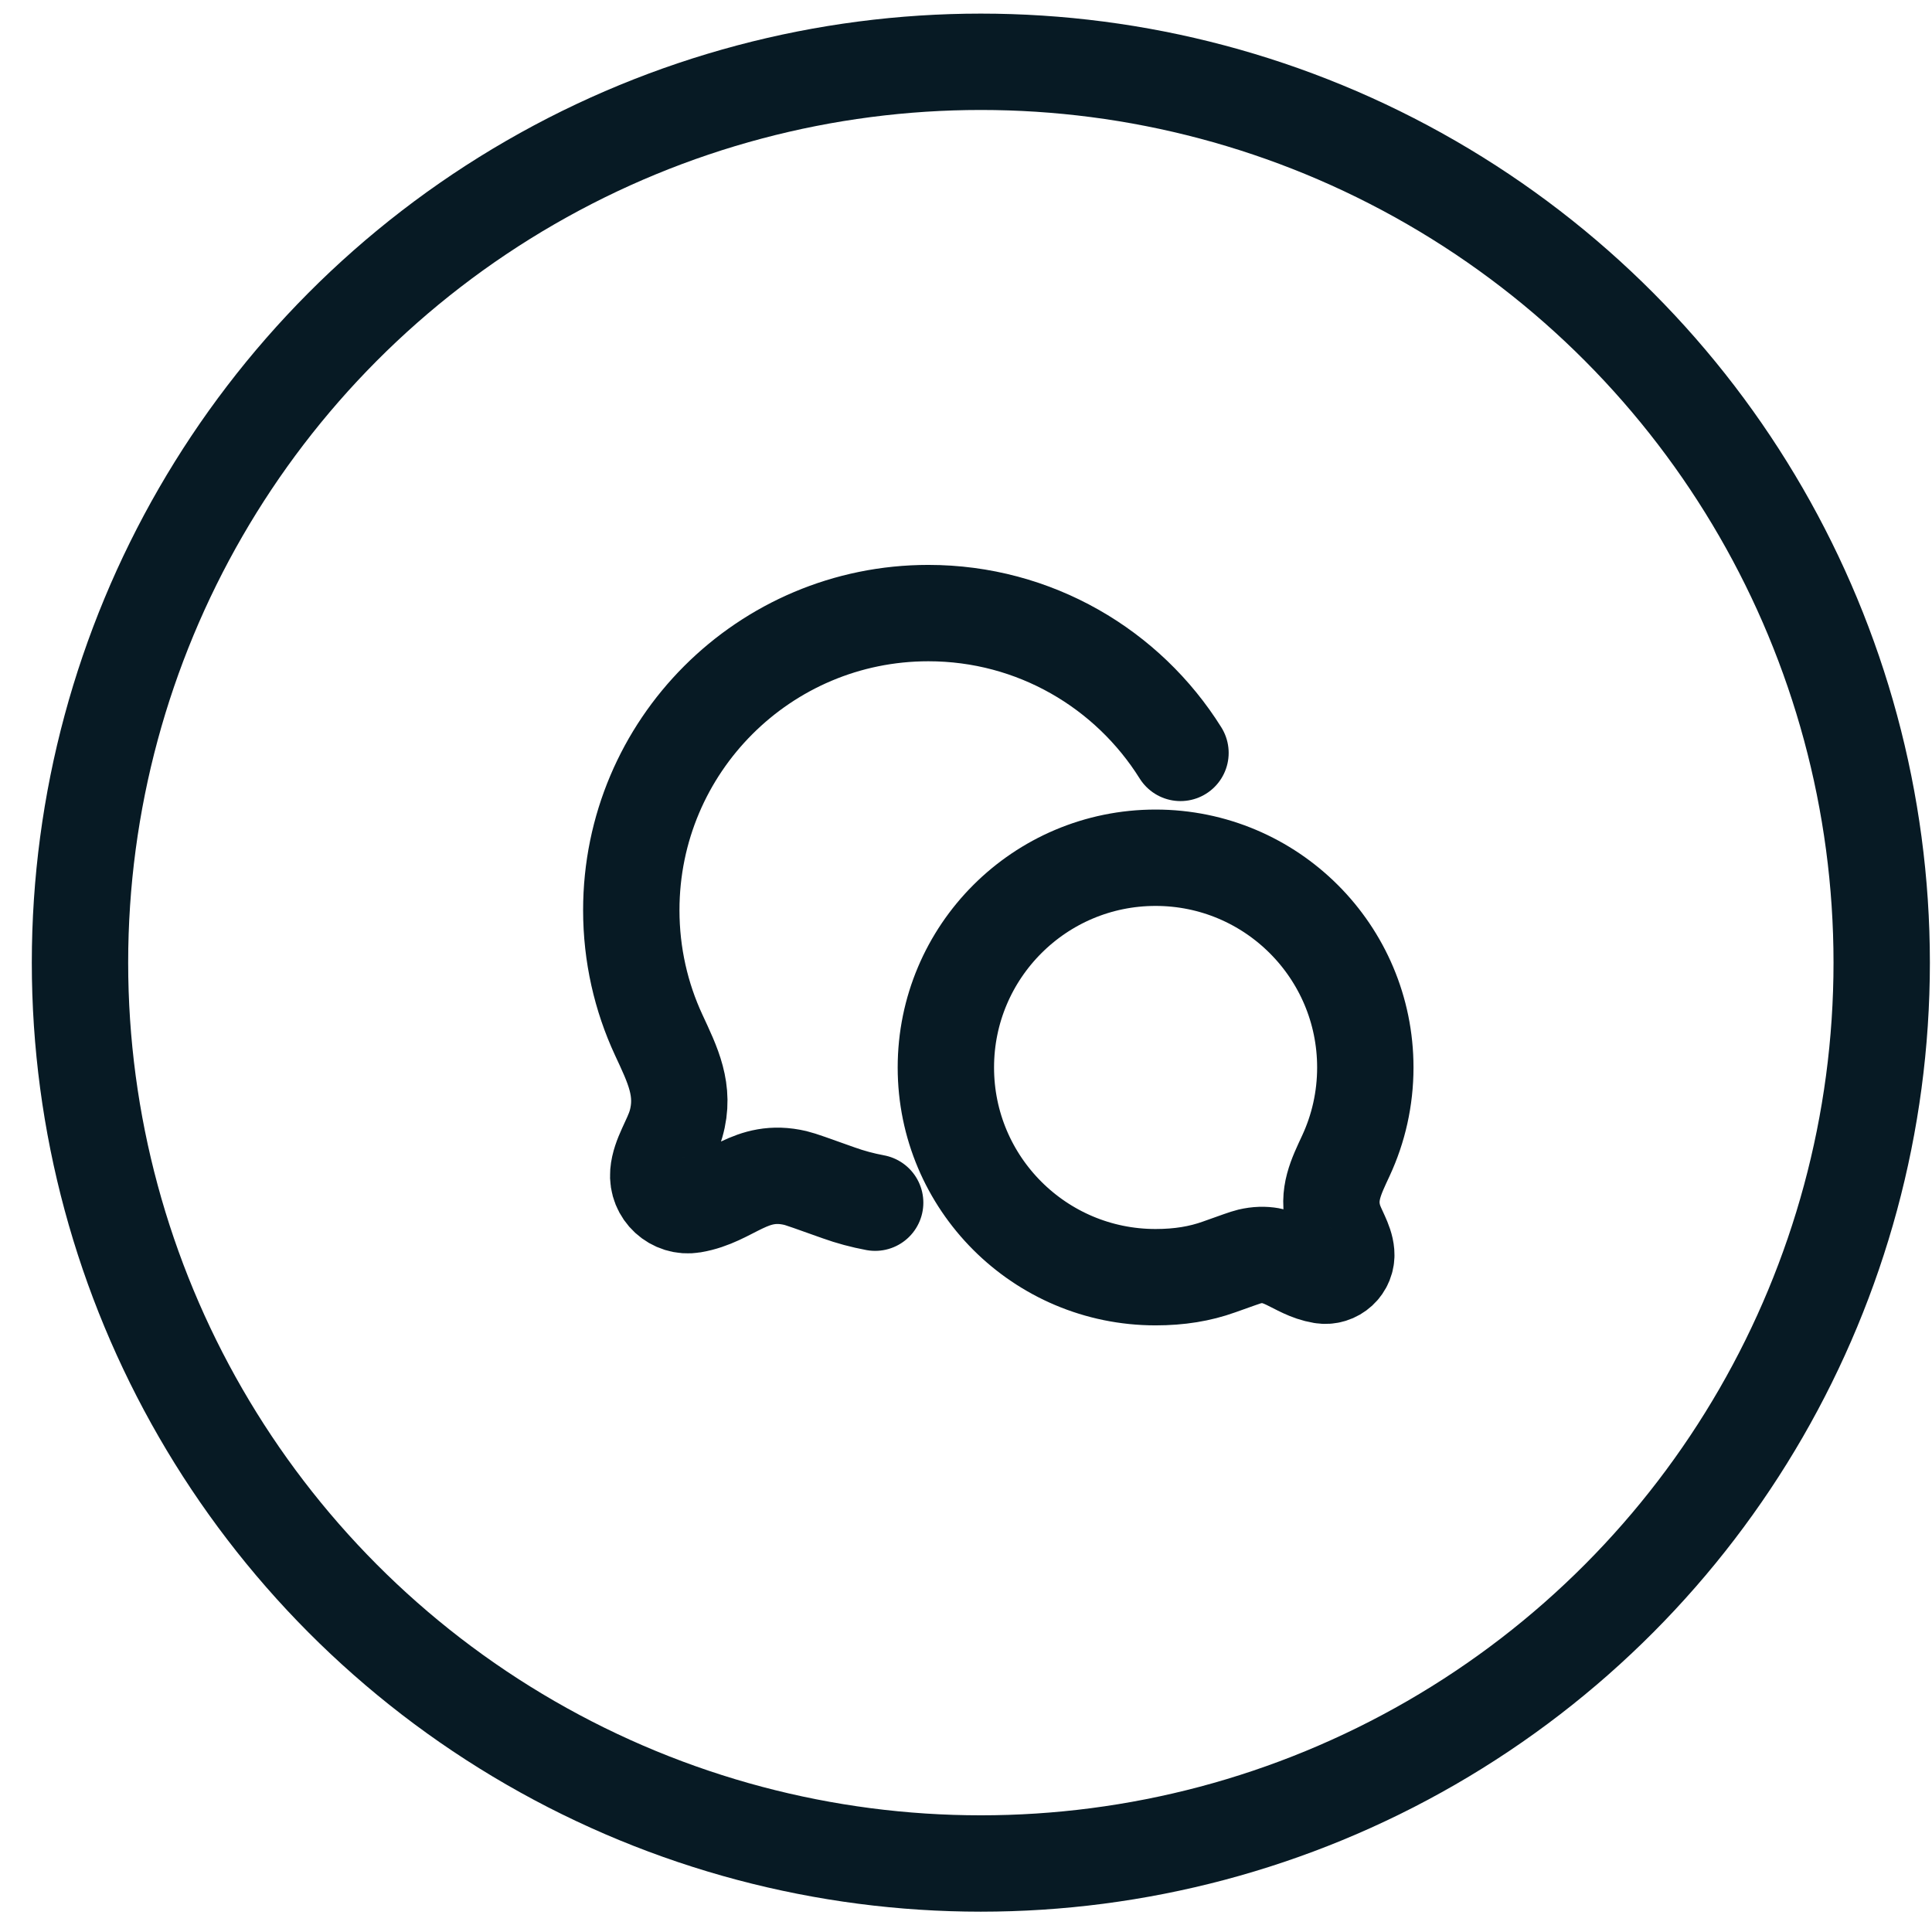 <svg width="57" height="57" viewBox="0 0 57 57" fill="none" xmlns="http://www.w3.org/2000/svg">
<path d="M25.82 35.483C25.444 35.413 25.086 35.316 24.74 35.192C23.988 34.923 23.613 34.789 23.468 34.755C22.138 34.442 21.586 35.354 20.439 35.545C19.876 35.639 19.375 35.178 19.422 34.608C19.462 34.111 19.806 33.64 19.944 33.162C20.229 32.169 19.842 31.416 19.433 30.532C18.914 29.414 18.625 28.167 18.625 26.853C18.625 22.012 22.549 18.088 27.39 18.088C30.527 18.088 33.279 19.736 34.828 22.213M27.906 31.494C27.906 34.911 30.676 37.681 34.093 37.681C34.798 37.681 35.403 37.581 35.964 37.38C36.495 37.19 36.76 37.095 36.862 37.071C37.801 36.85 38.191 37.494 39 37.629C39.398 37.695 39.752 37.37 39.718 36.968C39.69 36.617 39.447 36.285 39.35 35.947C39.148 35.246 39.422 34.715 39.711 34.091C40.077 33.301 40.281 32.421 40.281 31.494C40.281 28.077 37.511 25.306 34.093 25.306C30.676 25.306 27.906 28.077 27.906 31.494Z" stroke="#071A24" stroke-width="2.843" stroke-linecap="round" stroke-linejoin="round"/>
<circle cx="28.938" cy="28.401" r="26.578" stroke="#071A24" stroke-width="2.843"/>
</svg>

